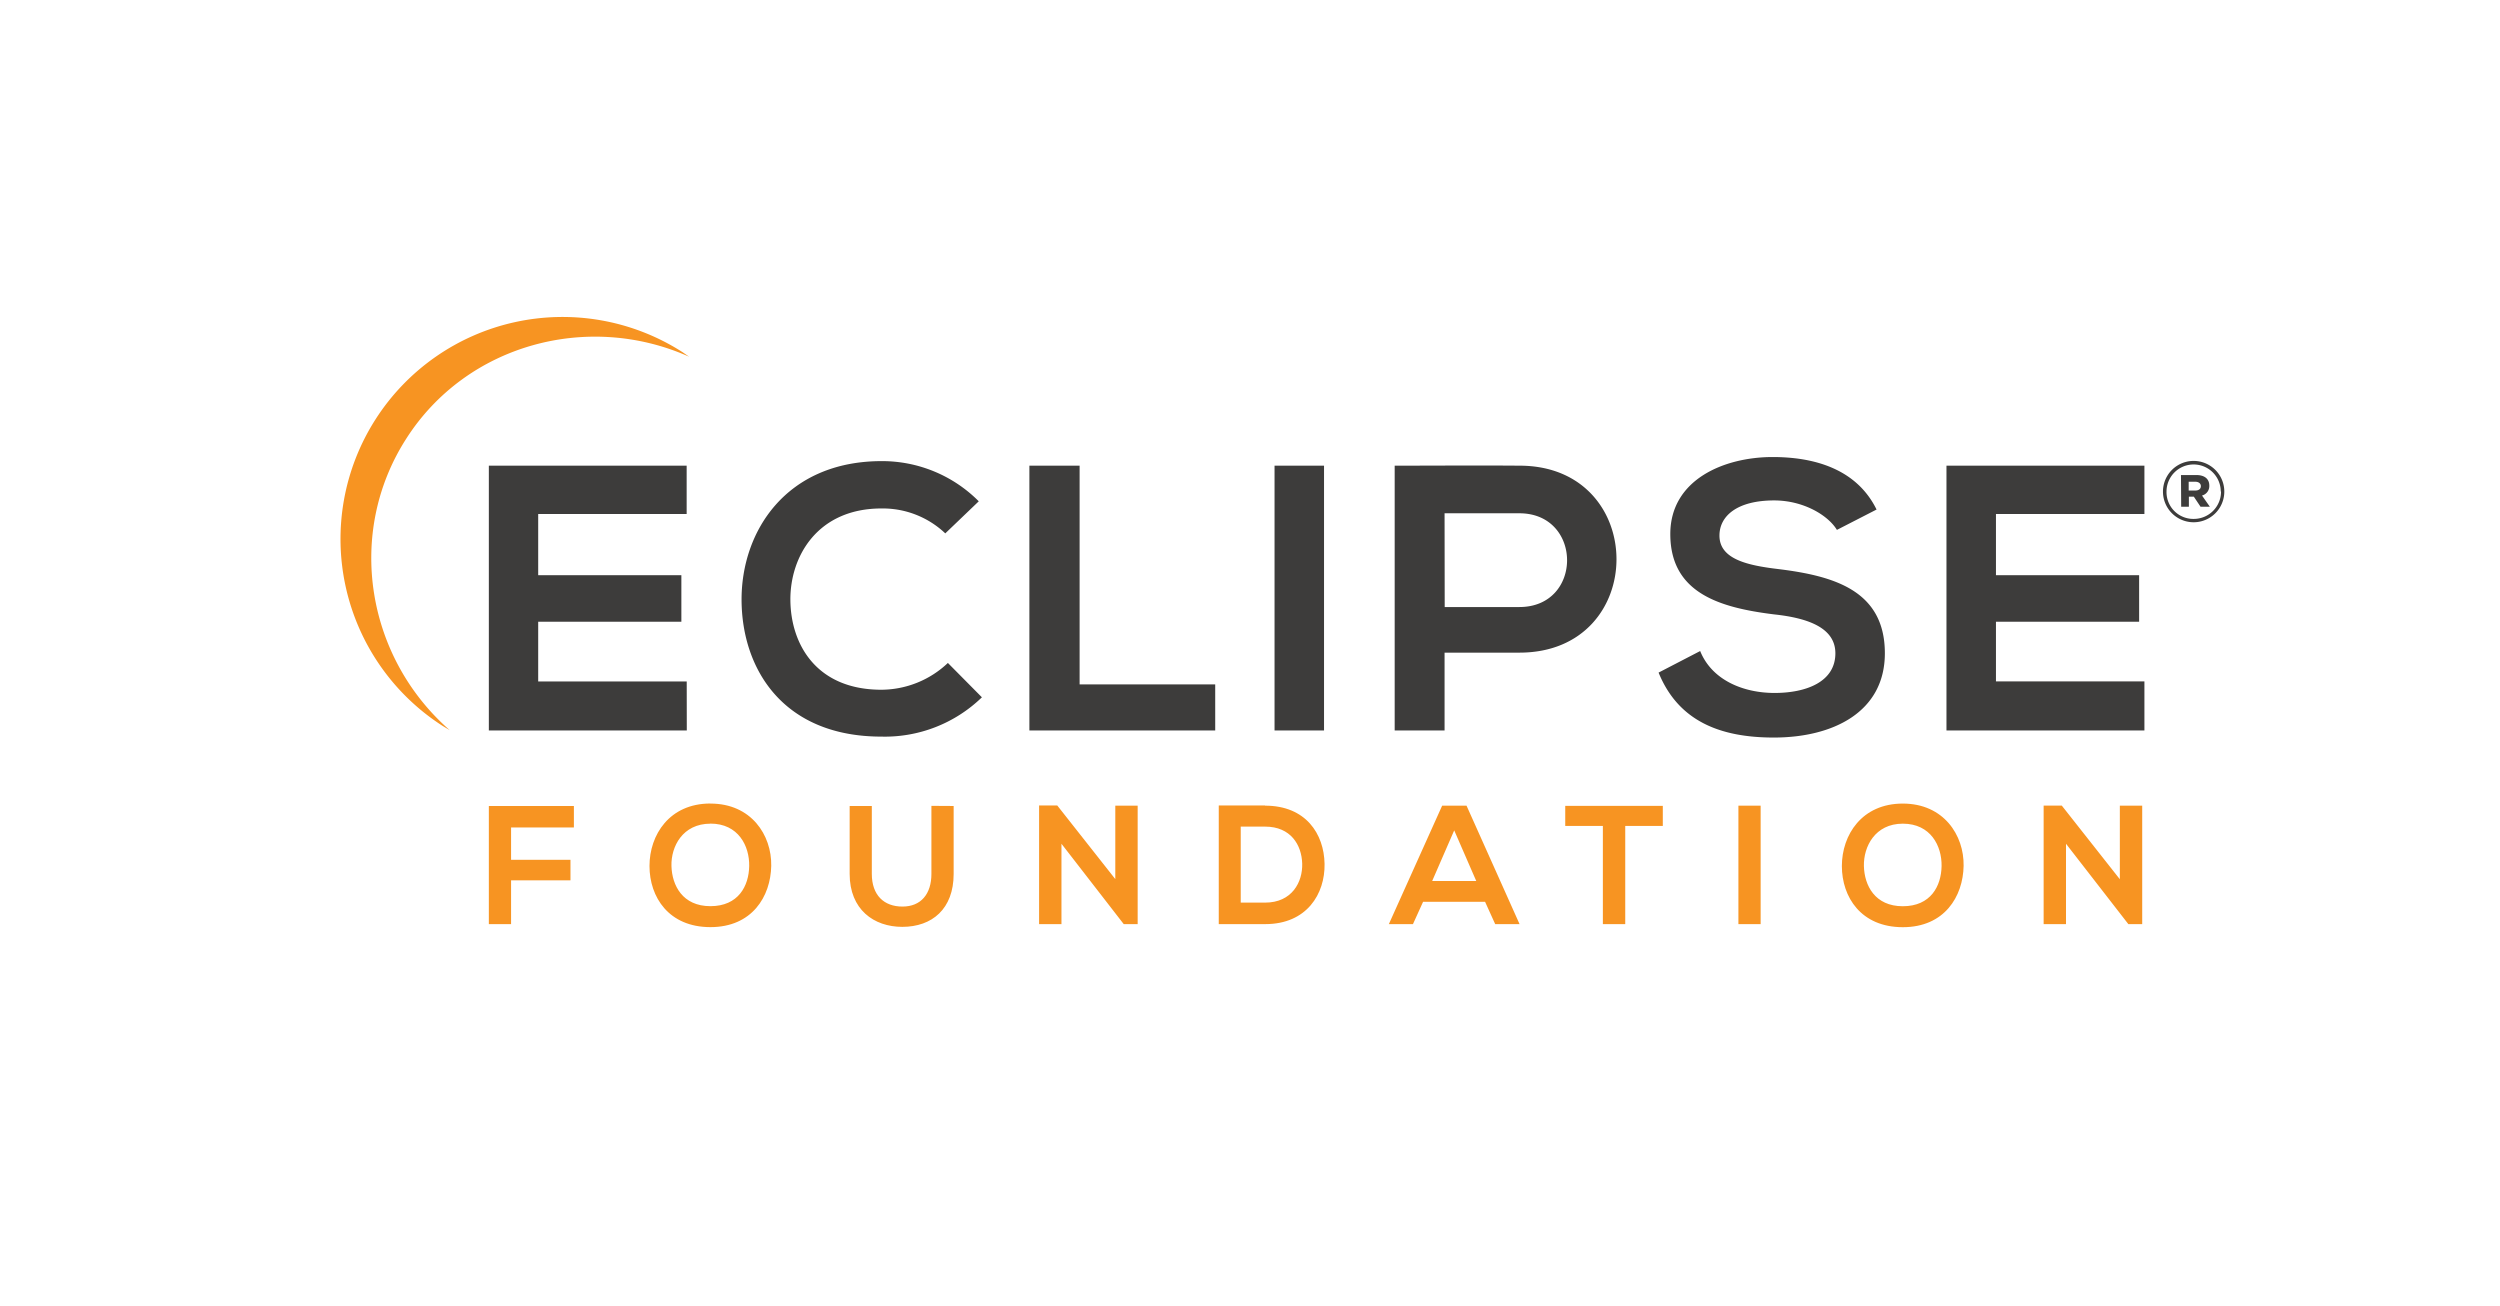 <svg xmlns="http://www.w3.org/2000/svg" viewBox="0 0 373.33 195"><defs><style>.cls-1{fill:#f79422;}.cls-2{fill:#3d3c3b;}</style></defs><title>EF_all_colours_ai</title><g id="Layer_1" data-name="Layer 1"><path class="cls-1" d="M316.56,131.3l-8.67-11h-2.71V138h3.34v-12l9.31,12h2.07V120.31h-3.34ZM284.15,123c4.17,0,5.84,3.34,5.79,6.33s-1.62,6-5.79,6-5.74-3.11-5.81-6S280,123,284.15,123Zm0-3c-6.12,0-9.1,4.68-9.1,9.33s2.88,9.13,9.1,9.13,9-4.58,9.08-9.16S290.25,120,284.15,120Zm-21.23,18V120.31H259.6V138Zm-23.56,0h3.34V123.34h5.61v-3H233.74v3h5.62Zm-18.91-6.44h-6.58l3.29-7.56Zm2.83,6.44h3.64L219,120.31h-3.64L207.4,138H211l1.51-3.33h9.26Zm-38-14.56h3.64c3.85,0,5.46,2.76,5.54,5.52s-1.52,5.83-5.54,5.83h-3.64Zm3.64-3.16H182V138h6.95c6.2,0,8.93-4.52,8.85-9S195,120.31,188.92,120.31Zm-22.37,11-8.67-11h-2.71V138h3.34v-12l9.3,12h2.08V120.31h-3.34Zm-27.46-10.94V130.5c0,3-1.56,4.88-4.32,4.88s-4.58-1.69-4.58-4.88V120.36h-3.31V130.5c0,5.33,3.62,7.91,7.86,7.91,4.45,0,7.67-2.68,7.67-7.91V120.36Zm-33,2.65c4.17,0,5.84,3.34,5.79,6.33s-1.62,6-5.79,6-5.74-3.11-5.82-6S101.93,123,106.1,123Zm0-3c-6.12,0-9.1,4.68-9.1,9.33s2.88,9.13,9.1,9.13,9-4.58,9.08-9.16S112.19,120,106.1,120ZM76.32,138v-6.54h8.87V128.4H76.32v-4.83H85.7v-3.21H73V138Z"/><path class="cls-2" d="M320.23,101.75H298.06V92.84h21.38V85.9H298.06V76.76h22.17V69.54H290.67v39.54h29.56Zm-40-25.66c-3-6.1-9.36-7.84-15.51-7.84-7.28,0-15.29,3.38-15.29,11.5,0,8.86,7.45,11,15.51,12,5.25.56,9.14,2.09,9.14,5.81,0,4.29-4.4,5.92-9.08,5.92s-9.36-1.92-11.11-6.26l-6.21,3.22c2.94,7.22,9.14,9.7,17.21,9.7,8.8,0,16.58-3.78,16.58-12.58,0-9.42-7.67-11.56-15.91-12.58-4.73-.56-8.79-1.52-8.79-5,0-2.93,2.65-5.25,8.17-5.25,4.29,0,8,2.15,9.37,4.4Zm-53.34-6.55c-6.21-.05-12.41,0-18.62,0v39.54h7.45V97.46h11.17C246.25,97.46,246.2,69.54,226.91,69.54Zm-11.17,7.11h11.17c9.47,0,9.53,14,0,14H215.74Zm-18,32.43V69.54h-7.39v39.54Zm-44-39.54v39.54h27.75V102.2H161.22V69.54ZM141.55,99a14.53,14.53,0,0,1-9.92,4c-9.76,0-13.54-6.82-13.6-13.37s4.06-13.7,13.6-13.7a13.56,13.56,0,0,1,9.53,3.72l5-4.79a20.35,20.35,0,0,0-14.49-6c-14.27,0-21,10.49-20.93,20.81S117,110,131.63,110a20.83,20.83,0,0,0,15-5.87Zm-39,2.76H80.37V92.84h21.38V85.9H80.37V76.76h22.17V69.54H73v39.54h29.56Z"/><path class="cls-1" d="M60.66,65.52c9-14.1,27.15-19,42.25-12.25l-1-.69a33.16,33.16,0,1,0-35.8,55.83l1.05.63C54.69,98.14,51.61,79.63,60.66,65.52Z"/><path class="cls-2" d="M323,73.41v0a4.58,4.58,0,1,1,9.16,0v0a4.58,4.58,0,1,1-9.16,0Zm8.63,0v0a4.05,4.05,0,1,0-8.1,0v0a4,4,0,0,0,4.05,4.08A4.07,4.07,0,0,0,331.67,73.38Zm-5.94-2.47H328c1.11,0,1.92.5,1.92,1.58A1.46,1.46,0,0,1,328.83,74L330,75.67h-1.39l-1-1.5h-.74v1.5h-1.15Zm2.15,2.31c.53,0,.82-.26.82-.65s-.32-.66-.82-.66h-1v1.31Z"/></g></svg>